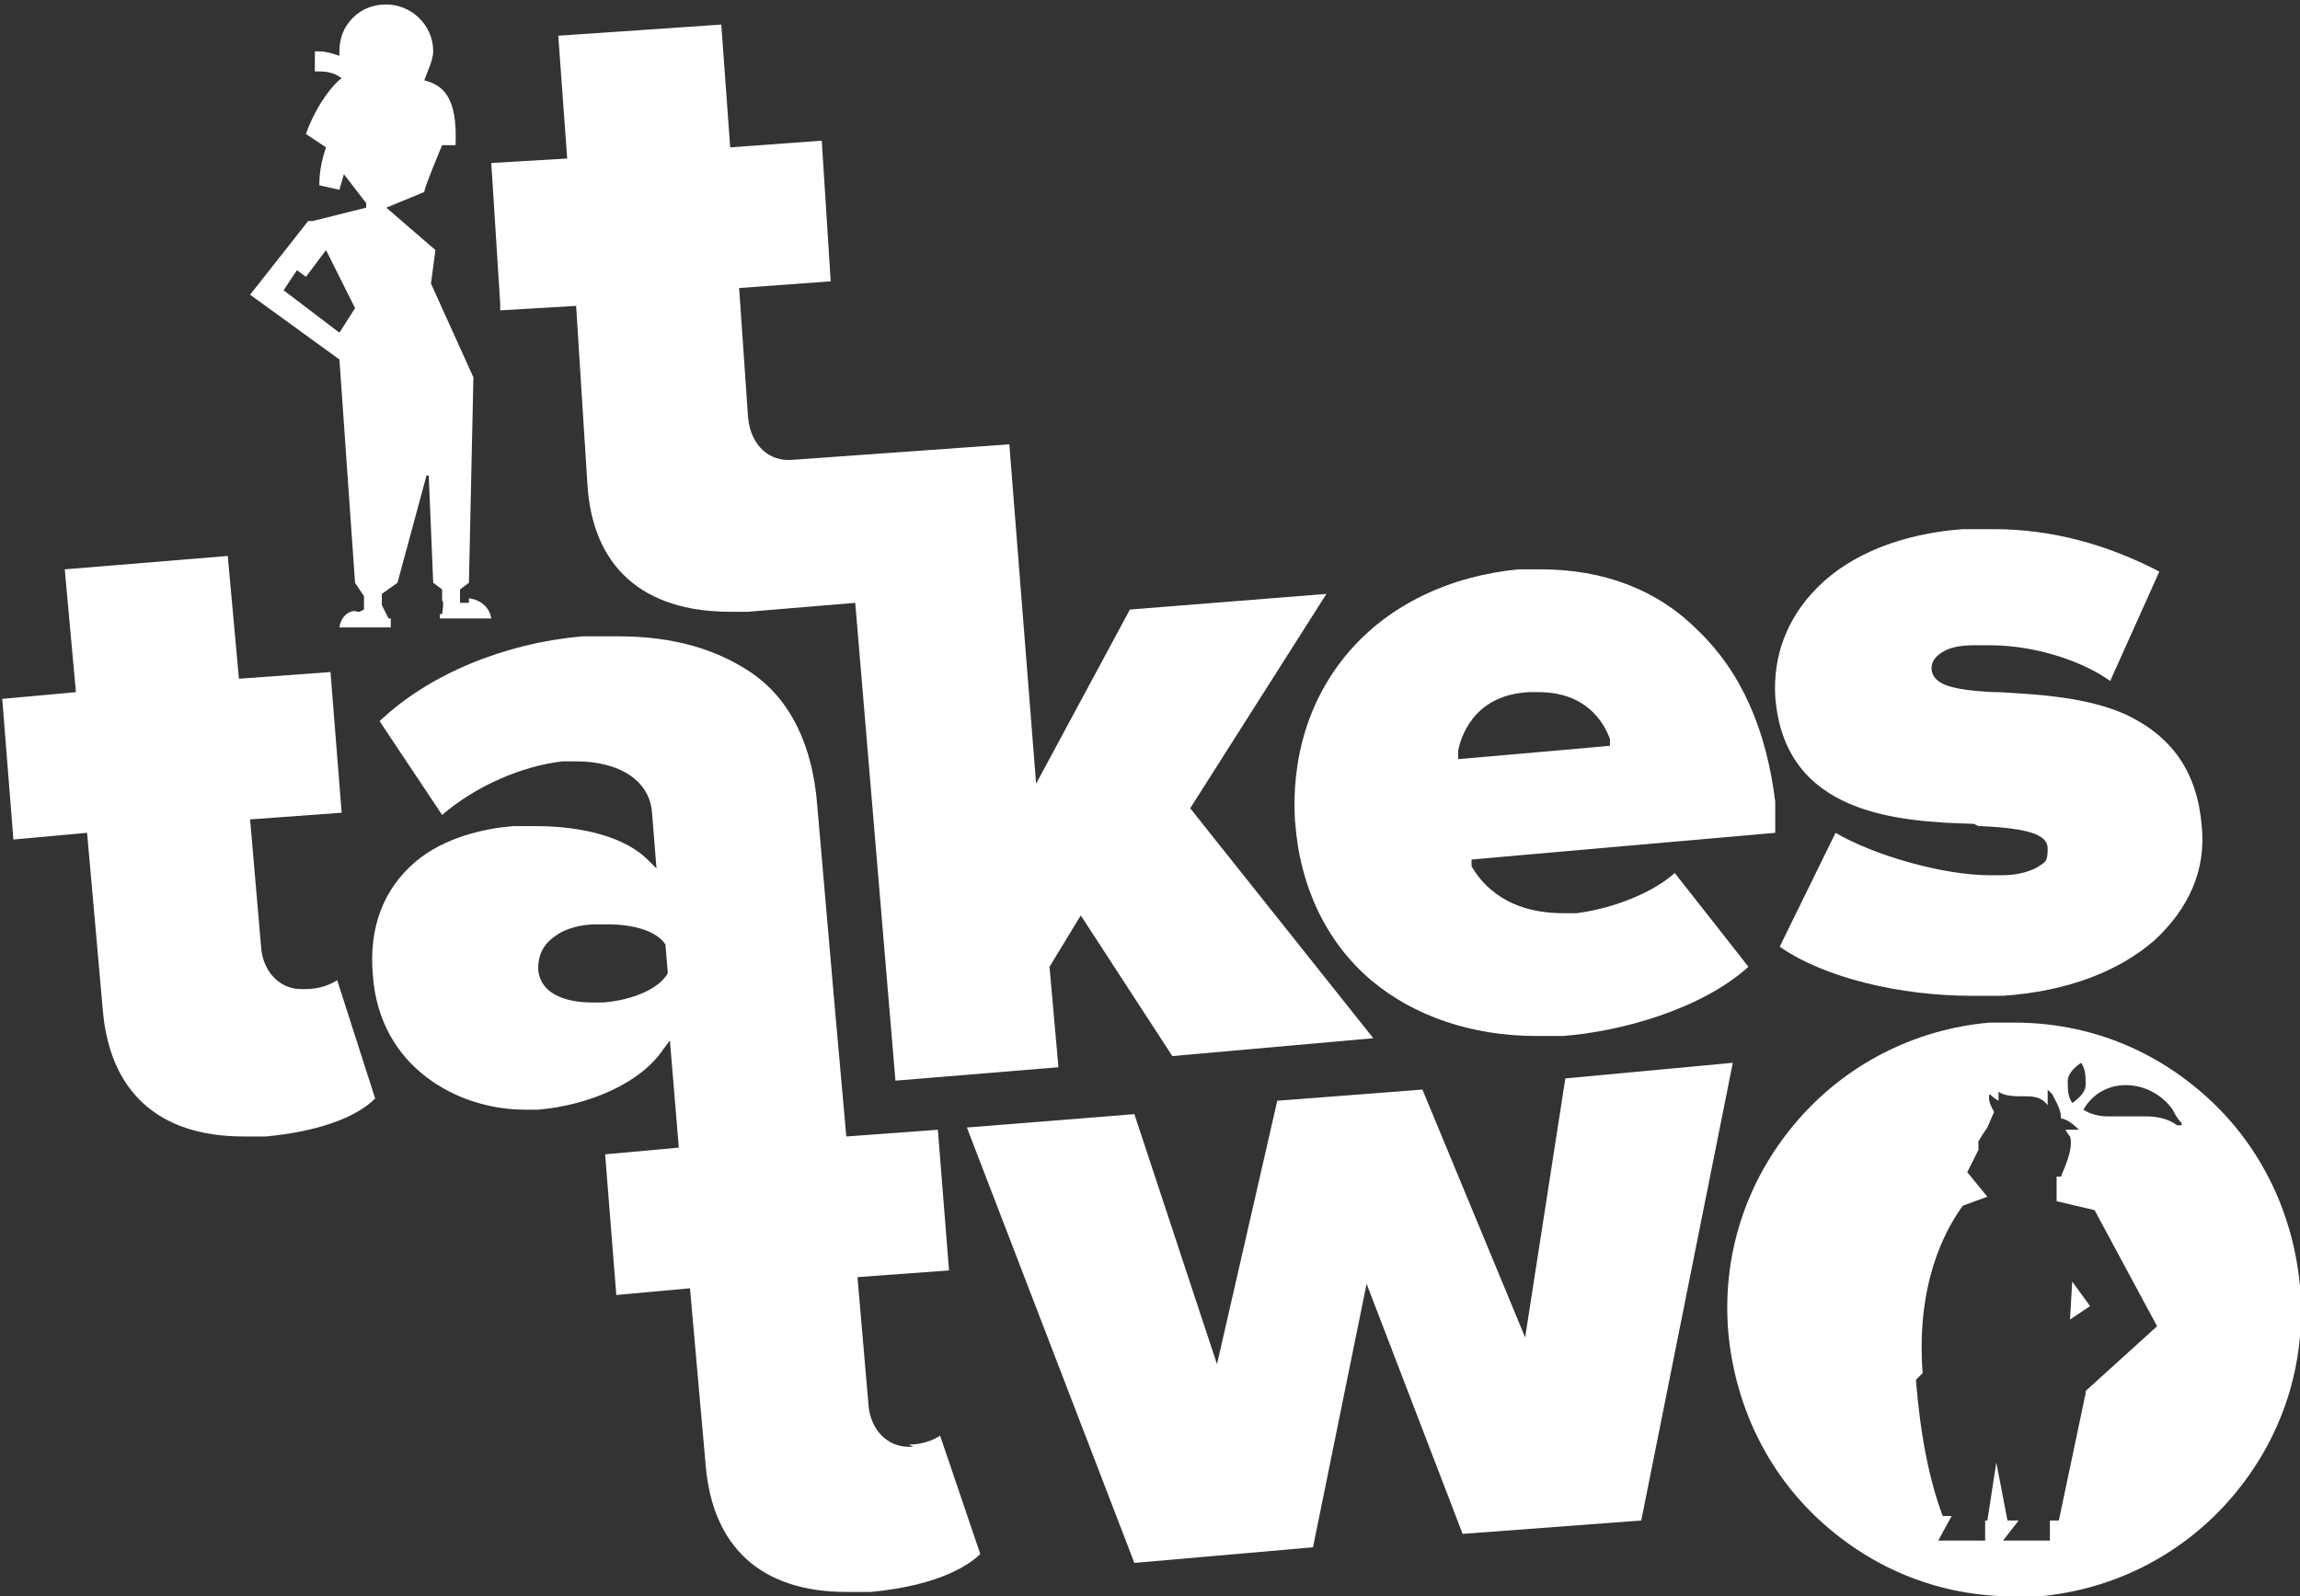 <?xml version="1.0" encoding="UTF-8"?>
<svg xmlns="http://www.w3.org/2000/svg" version="1.1" viewBox="0 0 103 71.5">
  <rect x="0" y="0" width="103" height="71.5" fill="#333333" stroke="none"/>
  <defs>
    <style>
      .cls-1 {
        fill: #fff;
      }
    </style>
  </defs>
  <!-- Generator: Adobe Illustrator 28.7.4, SVG Export Plug-In . SVG Version: 1.2.0 Build 166)  -->
  <g>
    <g id="Layer_2">
      <path class="cls-1" d="M40.9,64.8h-.2c-1,0-1.7-.8-1.8-1.8l-.5-5.8,4.1-.3-.5-6.3-4.1.3-.5-5.6-.8-9.2c-.2-2.7-1.2-4.8-3-6-1.5-1-3.4-1.6-5.9-1.6s-1,0-1.6,0c-3.5.3-6.9,1.7-9.1,3.8l2.8,4.2c1.5-1.3,3.6-2.2,5.4-2.4.2,0,.4,0,.6,0,2,0,3.3.9,3.4,2.3l.2,2.5-.4-.4c-1-1-2.9-1.5-5-1.5s-.7,0-1,0c-1.3.1-3.1.5-4.4,1.6-1.4,1.2-2.1,2.9-1.9,5.1.3,4.1,3.8,6,6.8,6s.4,0,.6,0c2.3-.2,4.6-1.2,5.6-2.7l.3-.4.4,4.8-3.3.3.5,6.3,3.3-.3.7,7.9c.3,3.7,2.5,5.7,6.3,5.7s.7,0,1.1,0c3.2-.3,4.5-1.3,4.9-1.7l-1.8-5.3c-.3.2-.8.4-1.4.4h0ZM29.9,43.6c-.4.7-1.6,1.2-2.9,1.3-.2,0-.3,0-.5,0-.8,0-2.3-.2-2.4-1.5,0-.6.2-1.1.8-1.5.4-.3,1.1-.5,1.8-.5.2,0,.3,0,.5,0,1.2,0,2.2.3,2.6.9h0s.1,1.2.1,1.2h0c0,0,0,0,0,0Z"/>
      <polygon class="cls-1" points="70.1 48.3 68.3 59.9 63.7 48.8 57.2 49.3 54.5 61.1 50.8 49.9 43.3 50.5 50.8 70 58.8 69.3 61.2 57.5 65.5 68.7 73.5 68.1 77.6 47.6 70.1 48.3"/>
      <path class="cls-1" d="M22.4,13.9l3.4-.2.5,7.9c.2,3.8,2.5,5.8,6.4,5.8s.6,0,.8,0l4.8-.4,1.8,21.4,7.3-.6-.4-4.5,1.4-2.3,4.1,6.3,9-.8-8.2-10.3,6.1-9.6-8.8.7-4.2,7.8-1.2-15.2-9.8.7h-.1c-1,0-1.7-.8-1.8-1.9l-.4-5.8,4.1-.3-.4-6.3-4.1.3-.4-5.5-7.3.5.4,5.5-3.4.2.4,6.3h0Z"/>
      <path class="cls-1" d="M13.6,44.3h-.1c-1,0-1.7-.8-1.8-1.8l-.5-5.8,4.1-.3-.5-6.3-4.1.3-.5-5.5-7.3.6.5,5.5-3.3.3.5,6.3,3.3-.3.7,7.9c.3,3.7,2.5,5.7,6.3,5.7s.7,0,1,0c2.2-.2,4-.8,4.9-1.7l-1.7-5.3c-.3.2-.8.4-1.4.4h0Z"/>
      <path class="cls-1" d="M58,36.8c.2,2.9,1.4,5.4,3.4,7.1,1.9,1.6,4.5,2.5,7.4,2.5h0c.4,0,.8,0,1.2,0,2.6-.2,6.2-1.2,8.3-3.1l-3.3-4.2c-1,.9-2.8,1.6-4.4,1.8-.2,0-.4,0-.6,0-2.8,0-3.8-1.6-4.1-2.1v-.3c-.1,0,13.6-1.2,13.6-1.2v-1.4c-.4-3.2-1.5-5.8-3.5-7.7-1.8-1.8-4.2-2.7-7-2.7s-.7,0-1,0c-3.1.3-5.8,1.6-7.6,3.7-1.8,2.1-2.6,4.8-2.4,7.7h0ZM65.3,33.6c.2-.9.9-2.5,3.2-2.6.1,0,.3,0,.4,0,2.1,0,2.9,1.3,3.2,2.1v.3c.1,0-6.8.6-6.8.6v-.3h0Z"/>
      <path class="cls-1" d="M88.6,37h.1c2.2.1,3,.4,3,1s-.1.6-.4.8c-.3.2-.9.4-1.6.4-.2,0-.4,0-.6,0-2.1,0-5.2-.9-6.9-1.9l-2.5,5.1c2,1.4,5.4,2.2,8.6,2.2s.9,0,1.4,0c2.9-.2,5.2-1.1,6.8-2.5,1.5-1.4,2.3-3.1,2.1-5.1-.2-2.4-1.3-4-3.4-5-1.8-.8-4-.9-5.7-1h-.2c-2.1-.1-2.7-.4-2.8-1,0-.2,0-.5.5-.8.3-.2.8-.3,1.4-.3.2,0,.5,0,.7,0,2.2,0,4.3.8,5.4,1.6l2.2-4.9c-2.3-1.2-4.8-1.9-7.4-1.9s-.9,0-1.4,0c-2.7.2-5,1.1-6.5,2.6-1.4,1.4-2,3.1-1.9,4.9.4,5.3,5.5,5.6,8.9,5.7h0Z"/>
      <polygon class="cls-1" points="92.7 59.1 93.6 58.5 92.8 57.4 92.7 59.1"/>
      <path class="cls-1" d="M103,57.6c-.3-3.2-1.7-6.2-4.1-8.4-2.4-2.2-5.4-3.4-8.7-3.4s-.7,0-1.1,0c-3.4.3-6.5,1.9-8.7,4.5-2.2,2.6-3.3,5.9-3,9.4.3,3.2,1.7,6.2,4.1,8.4,2.4,2.2,5.4,3.4,8.7,3.4h0c.4,0,.7,0,1.1,0,3.4-.3,6.5-1.9,8.7-4.5,2.2-2.6,3.3-5.9,3-9.4ZM92.6,48.4c0-.3.3-.6.6-.8h0s0,0,0,0c.2.3.2.6.2,1,0,.3-.3.6-.6.8h0s0,0,0,0c-.2-.3-.2-.6-.2-1ZM93.4,62.4l-1.2,5.7h-.4v.9h-2.1l.7-.9h-.5l-.5-2.6-.4,2.6h-.1v.9h-2.1l.6-1.1h-.4c-.6-1.6-1-3.6-1.2-6.1h0s.3-.3.3-.3h0c-.3-4,1-6.4,1.8-7.5h0l1.1-.4-.9-1.1.5-1v-.3c-.1,0,.4-.7.4-.7l.3-.7c-.1-.2-.3-.5-.2-.8h0c0,0,0,0,0,0,0,0,.2.2.4.3v-.4c0,0,0,0,0,0,.3.2.7.2,1.1.2.4,0,.8,0,1.1.4v-.7c0,0,.2.2.2.2.2.4.4.7.4,1.1.2,0,.5.2.8.5h0c0,0-.1,0-.1,0,0,0-.1,0-.2,0-.1,0-.2,0-.3,0,0,0,.1.2.2.3.2.6-.4,1.7-.4,1.8h0s-.2,0-.2,0c0,.2,0,.3,0,.5,0,.2,0,.4,0,.6l1.7.4,2.8,5.2-3.2,2.9h0ZM97.5,50.4c-.4-.3-.9-.4-1.4-.4s-.6,0-.9,0c-.3,0-.6,0-.8,0-.4,0-.8-.1-1.1-.3h0s0,0,0,0c.4-.7,1.1-1.1,1.9-1.1s1.6.4,2.1,1.1c.1.2.2.4.4.6v.2c0,0,0-.1,0-.1h0Z"/>
      <path class="cls-1" d="M13.8,9.9l-2.6,3.3,4,2.9.7,10,.4.6v.6s-.2.1-.2.1h-.1c-.1-.1-.7,0-.8.7h2.3v-.4h-.1l-.3-.6v-.5c0,0,.7-.5.7-.5l1.3-4.8h.1l.2,4.8.4.3v.5c.1,0,0,.6,0,.6h-.1s0,.2,0,.2h2.3c-.1-.7-.8-.9-1-.9v.2c-.1,0-.4,0-.4,0v-.6c0,0,.4-.3.4-.3l.2-9.2-1.9-4.2.2-1.5-2.2-1.9,1.7-.7c0-.2.8-2.1.8-2.1h0s.6,0,.6,0c.1-2.2-.6-2.7-1.4-2.9h0s0,0,0,0c.1-.3.4-.9.4-1.3,0-1.2-1-2.1-2.1-2.1h0c-.6,0-1.1.2-1.5.6-.4.4-.6.9-.6,1.5s0,.1,0,.2h0c0,0,0,0,0,0-.3-.1-.6-.2-.9-.2h-.2v.9c0,0,0,0,.1,0,.3,0,.7,0,1.1.3h0s0,0,0,0c-.3.2-1.1,1.1-1.6,2.5l.9.6h0c-.2.6-.3,1.1-.3,1.7l.9.2.2-.7,1,1.3v.2s-2.4.6-2.4.6h0ZM15.2,14.9l-2.5-1.9.6-.9.4.3.9-1.2,1.3,2.6s-.7,1.1-.7,1.1Z"/>
    </g>
  </g>
</svg>